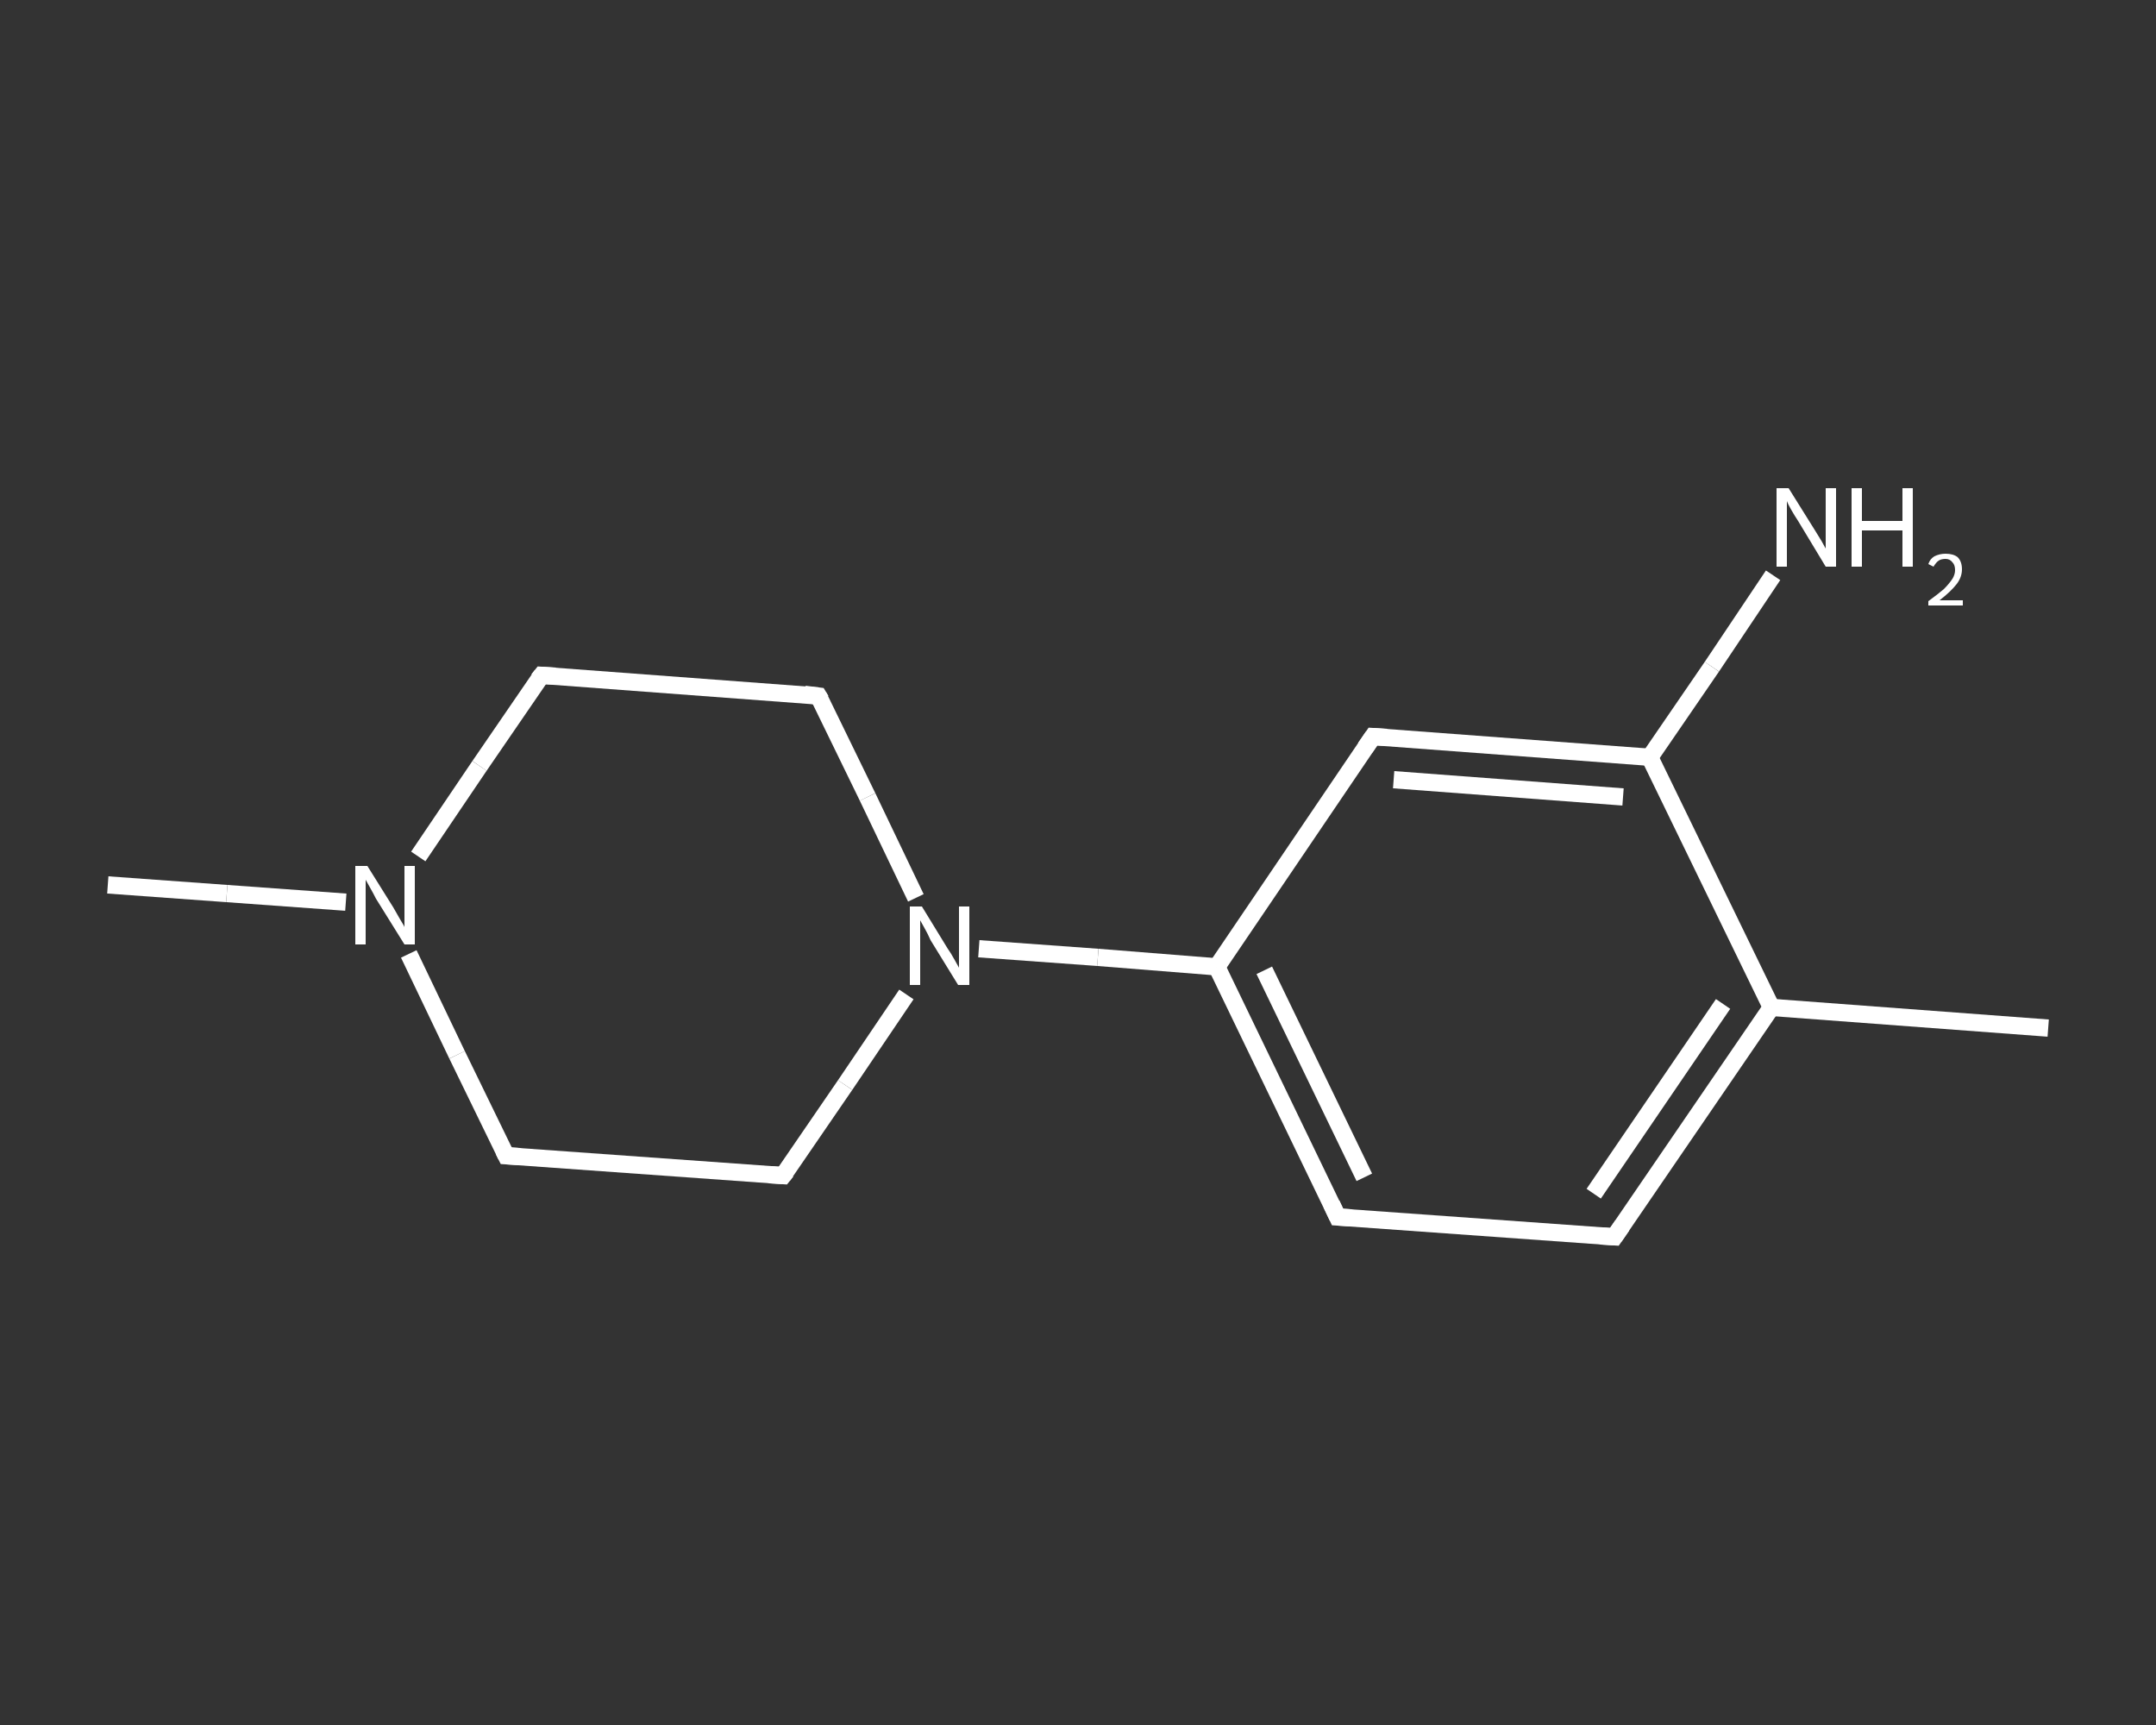 <?xml version='1.0' encoding='iso-8859-1'?>
<svg version='1.1' baseProfile='full'
              xmlns='http://www.w3.org/2000/svg'
                      xmlns:rdkit='http://www.rdkit.org/xml'
                      xmlns:xlink='http://www.w3.org/1999/xlink'
                  xml:space='preserve'
width='250px' height='200px' viewBox='0 0 250 200'>
<rect x="0" y="0" width="250" height="200" fill="#333333" stroke="none"/>
<!-- END OF HEADER -->
<rect style='opacity:1.0;fill:transparent;stroke:none' width='250.0' height='200.0' x='0.0' y='0.0'> </rect>
<path class='bond-0 atom-0 atom-1' d='M 237.5,119.2 L 205.4,116.8' style='fill:none;fill-rule:evenodd;stroke:#FFFFFF;stroke-width:2.0px;stroke-linecap:butt;stroke-linejoin:miter;stroke-opacity:1' />
<path class='bond-1 atom-1 atom-2' d='M 205.4,116.8 L 187.2,143.4' style='fill:none;fill-rule:evenodd;stroke:#FFFFFF;stroke-width:2.0px;stroke-linecap:butt;stroke-linejoin:miter;stroke-opacity:1' />
<path class='bond-1 atom-1 atom-2' d='M 199.8,116.4 L 184.8,138.4' style='fill:none;fill-rule:evenodd;stroke:#FFFFFF;stroke-width:2.0px;stroke-linecap:butt;stroke-linejoin:miter;stroke-opacity:1' />
<path class='bond-2 atom-2 atom-3' d='M 187.2,143.4 L 155.1,141.1' style='fill:none;fill-rule:evenodd;stroke:#FFFFFF;stroke-width:2.0px;stroke-linecap:butt;stroke-linejoin:miter;stroke-opacity:1' />
<path class='bond-3 atom-3 atom-4' d='M 155.1,141.1 L 141.1,112.1' style='fill:none;fill-rule:evenodd;stroke:#FFFFFF;stroke-width:2.0px;stroke-linecap:butt;stroke-linejoin:miter;stroke-opacity:1' />
<path class='bond-3 atom-3 atom-4' d='M 158.2,136.5 L 146.6,112.5' style='fill:none;fill-rule:evenodd;stroke:#FFFFFF;stroke-width:2.0px;stroke-linecap:butt;stroke-linejoin:miter;stroke-opacity:1' />
<path class='bond-4 atom-4 atom-5' d='M 141.1,112.1 L 127.3,111.0' style='fill:none;fill-rule:evenodd;stroke:#FFFFFF;stroke-width:2.0px;stroke-linecap:butt;stroke-linejoin:miter;stroke-opacity:1' />
<path class='bond-4 atom-4 atom-5' d='M 127.3,111.0 L 113.5,110.0' style='fill:none;fill-rule:evenodd;stroke:#FFFFFF;stroke-width:2.0px;stroke-linecap:butt;stroke-linejoin:miter;stroke-opacity:1' />
<path class='bond-5 atom-5 atom-6' d='M 106.2,104.1 L 100.6,92.4' style='fill:none;fill-rule:evenodd;stroke:#FFFFFF;stroke-width:2.0px;stroke-linecap:butt;stroke-linejoin:miter;stroke-opacity:1' />
<path class='bond-5 atom-5 atom-6' d='M 100.6,92.4 L 94.9,80.7' style='fill:none;fill-rule:evenodd;stroke:#FFFFFF;stroke-width:2.0px;stroke-linecap:butt;stroke-linejoin:miter;stroke-opacity:1' />
<path class='bond-6 atom-6 atom-7' d='M 94.9,80.7 L 62.8,78.3' style='fill:none;fill-rule:evenodd;stroke:#FFFFFF;stroke-width:2.0px;stroke-linecap:butt;stroke-linejoin:miter;stroke-opacity:1' />
<path class='bond-7 atom-7 atom-8' d='M 62.8,78.3 L 55.6,88.8' style='fill:none;fill-rule:evenodd;stroke:#FFFFFF;stroke-width:2.0px;stroke-linecap:butt;stroke-linejoin:miter;stroke-opacity:1' />
<path class='bond-7 atom-7 atom-8' d='M 55.6,88.8 L 48.5,99.3' style='fill:none;fill-rule:evenodd;stroke:#FFFFFF;stroke-width:2.0px;stroke-linecap:butt;stroke-linejoin:miter;stroke-opacity:1' />
<path class='bond-8 atom-8 atom-9' d='M 40.1,104.6 L 26.3,103.6' style='fill:none;fill-rule:evenodd;stroke:#FFFFFF;stroke-width:2.0px;stroke-linecap:butt;stroke-linejoin:miter;stroke-opacity:1' />
<path class='bond-8 atom-8 atom-9' d='M 26.3,103.6 L 12.5,102.6' style='fill:none;fill-rule:evenodd;stroke:#FFFFFF;stroke-width:2.0px;stroke-linecap:butt;stroke-linejoin:miter;stroke-opacity:1' />
<path class='bond-9 atom-8 atom-10' d='M 47.4,110.6 L 53.0,122.3' style='fill:none;fill-rule:evenodd;stroke:#FFFFFF;stroke-width:2.0px;stroke-linecap:butt;stroke-linejoin:miter;stroke-opacity:1' />
<path class='bond-9 atom-8 atom-10' d='M 53.0,122.3 L 58.7,134.0' style='fill:none;fill-rule:evenodd;stroke:#FFFFFF;stroke-width:2.0px;stroke-linecap:butt;stroke-linejoin:miter;stroke-opacity:1' />
<path class='bond-10 atom-10 atom-11' d='M 58.7,134.0 L 90.8,136.3' style='fill:none;fill-rule:evenodd;stroke:#FFFFFF;stroke-width:2.0px;stroke-linecap:butt;stroke-linejoin:miter;stroke-opacity:1' />
<path class='bond-11 atom-4 atom-12' d='M 141.1,112.1 L 159.2,85.4' style='fill:none;fill-rule:evenodd;stroke:#FFFFFF;stroke-width:2.0px;stroke-linecap:butt;stroke-linejoin:miter;stroke-opacity:1' />
<path class='bond-12 atom-12 atom-13' d='M 159.2,85.4 L 191.3,87.8' style='fill:none;fill-rule:evenodd;stroke:#FFFFFF;stroke-width:2.0px;stroke-linecap:butt;stroke-linejoin:miter;stroke-opacity:1' />
<path class='bond-12 atom-12 atom-13' d='M 161.6,90.4 L 188.2,92.4' style='fill:none;fill-rule:evenodd;stroke:#FFFFFF;stroke-width:2.0px;stroke-linecap:butt;stroke-linejoin:miter;stroke-opacity:1' />
<path class='bond-13 atom-13 atom-14' d='M 191.3,87.8 L 198.5,77.3' style='fill:none;fill-rule:evenodd;stroke:#FFFFFF;stroke-width:2.0px;stroke-linecap:butt;stroke-linejoin:miter;stroke-opacity:1' />
<path class='bond-13 atom-13 atom-14' d='M 198.5,77.3 L 205.6,66.7' style='fill:none;fill-rule:evenodd;stroke:#FFFFFF;stroke-width:2.0px;stroke-linecap:butt;stroke-linejoin:miter;stroke-opacity:1' />
<path class='bond-14 atom-13 atom-1' d='M 191.3,87.8 L 205.4,116.8' style='fill:none;fill-rule:evenodd;stroke:#FFFFFF;stroke-width:2.0px;stroke-linecap:butt;stroke-linejoin:miter;stroke-opacity:1' />
<path class='bond-15 atom-11 atom-5' d='M 90.8,136.3 L 98.0,125.8' style='fill:none;fill-rule:evenodd;stroke:#FFFFFF;stroke-width:2.0px;stroke-linecap:butt;stroke-linejoin:miter;stroke-opacity:1' />
<path class='bond-15 atom-11 atom-5' d='M 98.0,125.8 L 105.1,115.3' style='fill:none;fill-rule:evenodd;stroke:#FFFFFF;stroke-width:2.0px;stroke-linecap:butt;stroke-linejoin:miter;stroke-opacity:1' />
<path d='M 188.1,142.1 L 187.2,143.4 L 185.6,143.3' style='fill:none;stroke:#FFFFFF;stroke-width:2.0px;stroke-linecap:butt;stroke-linejoin:miter;stroke-opacity:1;' />
<path d='M 156.7,141.2 L 155.1,141.1 L 154.4,139.6' style='fill:none;stroke:#FFFFFF;stroke-width:2.0px;stroke-linecap:butt;stroke-linejoin:miter;stroke-opacity:1;' />
<path d='M 95.2,81.2 L 94.9,80.7 L 93.3,80.5' style='fill:none;stroke:#FFFFFF;stroke-width:2.0px;stroke-linecap:butt;stroke-linejoin:miter;stroke-opacity:1;' />
<path d='M 64.4,78.4 L 62.8,78.3 L 62.4,78.8' style='fill:none;stroke:#FFFFFF;stroke-width:2.0px;stroke-linecap:butt;stroke-linejoin:miter;stroke-opacity:1;' />
<path d='M 58.4,133.4 L 58.7,134.0 L 60.3,134.1' style='fill:none;stroke:#FFFFFF;stroke-width:2.0px;stroke-linecap:butt;stroke-linejoin:miter;stroke-opacity:1;' />
<path d='M 89.2,136.2 L 90.8,136.3 L 91.2,135.8' style='fill:none;stroke:#FFFFFF;stroke-width:2.0px;stroke-linecap:butt;stroke-linejoin:miter;stroke-opacity:1;' />
<path d='M 158.3,86.7 L 159.2,85.4 L 160.8,85.5' style='fill:none;stroke:#FFFFFF;stroke-width:2.0px;stroke-linecap:butt;stroke-linejoin:miter;stroke-opacity:1;' />
<path class='atom-5' d='M 106.9 105.1
L 109.9 110.0
Q 110.2 110.4, 110.7 111.3
Q 111.2 112.2, 111.2 112.2
L 111.2 105.1
L 112.4 105.1
L 112.4 114.2
L 111.1 114.2
L 107.9 109.0
Q 107.6 108.3, 107.2 107.6
Q 106.8 106.9, 106.7 106.7
L 106.7 114.2
L 105.5 114.2
L 105.5 105.1
L 106.9 105.1
' fill='#FFFFFF'/>
<path class='atom-8' d='M 42.6 100.4
L 45.6 105.2
Q 45.9 105.7, 46.4 106.6
Q 46.9 107.4, 46.9 107.5
L 46.9 100.4
L 48.1 100.4
L 48.1 109.5
L 46.9 109.5
L 43.6 104.2
Q 43.3 103.6, 42.9 102.9
Q 42.5 102.2, 42.4 102.0
L 42.4 109.5
L 41.2 109.5
L 41.2 100.4
L 42.6 100.4
' fill='#FFFFFF'/>
<path class='atom-14' d='M 207.4 56.6
L 210.4 61.4
Q 210.7 61.9, 211.2 62.7
Q 211.7 63.6, 211.7 63.6
L 211.7 56.6
L 212.9 56.6
L 212.9 65.7
L 211.7 65.7
L 208.5 60.4
Q 208.1 59.8, 207.7 59.1
Q 207.3 58.4, 207.2 58.1
L 207.2 65.7
L 206.0 65.7
L 206.0 56.6
L 207.4 56.6
' fill='#FFFFFF'/>
<path class='atom-14' d='M 214.7 56.6
L 215.9 56.6
L 215.9 60.4
L 220.6 60.4
L 220.6 56.6
L 221.8 56.6
L 221.8 65.7
L 220.6 65.7
L 220.6 61.5
L 215.9 61.5
L 215.9 65.7
L 214.7 65.7
L 214.7 56.6
' fill='#FFFFFF'/>
<path class='atom-14' d='M 223.6 65.4
Q 223.8 64.8, 224.3 64.5
Q 224.9 64.2, 225.6 64.2
Q 226.5 64.2, 227.0 64.6
Q 227.5 65.1, 227.5 66.0
Q 227.5 66.9, 226.9 67.7
Q 226.2 68.6, 224.9 69.6
L 227.6 69.6
L 227.6 70.2
L 223.6 70.2
L 223.6 69.7
Q 224.7 68.9, 225.4 68.3
Q 226.0 67.7, 226.4 67.1
Q 226.7 66.6, 226.7 66.1
Q 226.7 65.5, 226.4 65.2
Q 226.1 64.8, 225.6 64.8
Q 225.1 64.8, 224.8 65.0
Q 224.5 65.2, 224.2 65.7
L 223.6 65.4
' fill='#FFFFFF'/>
</svg>
